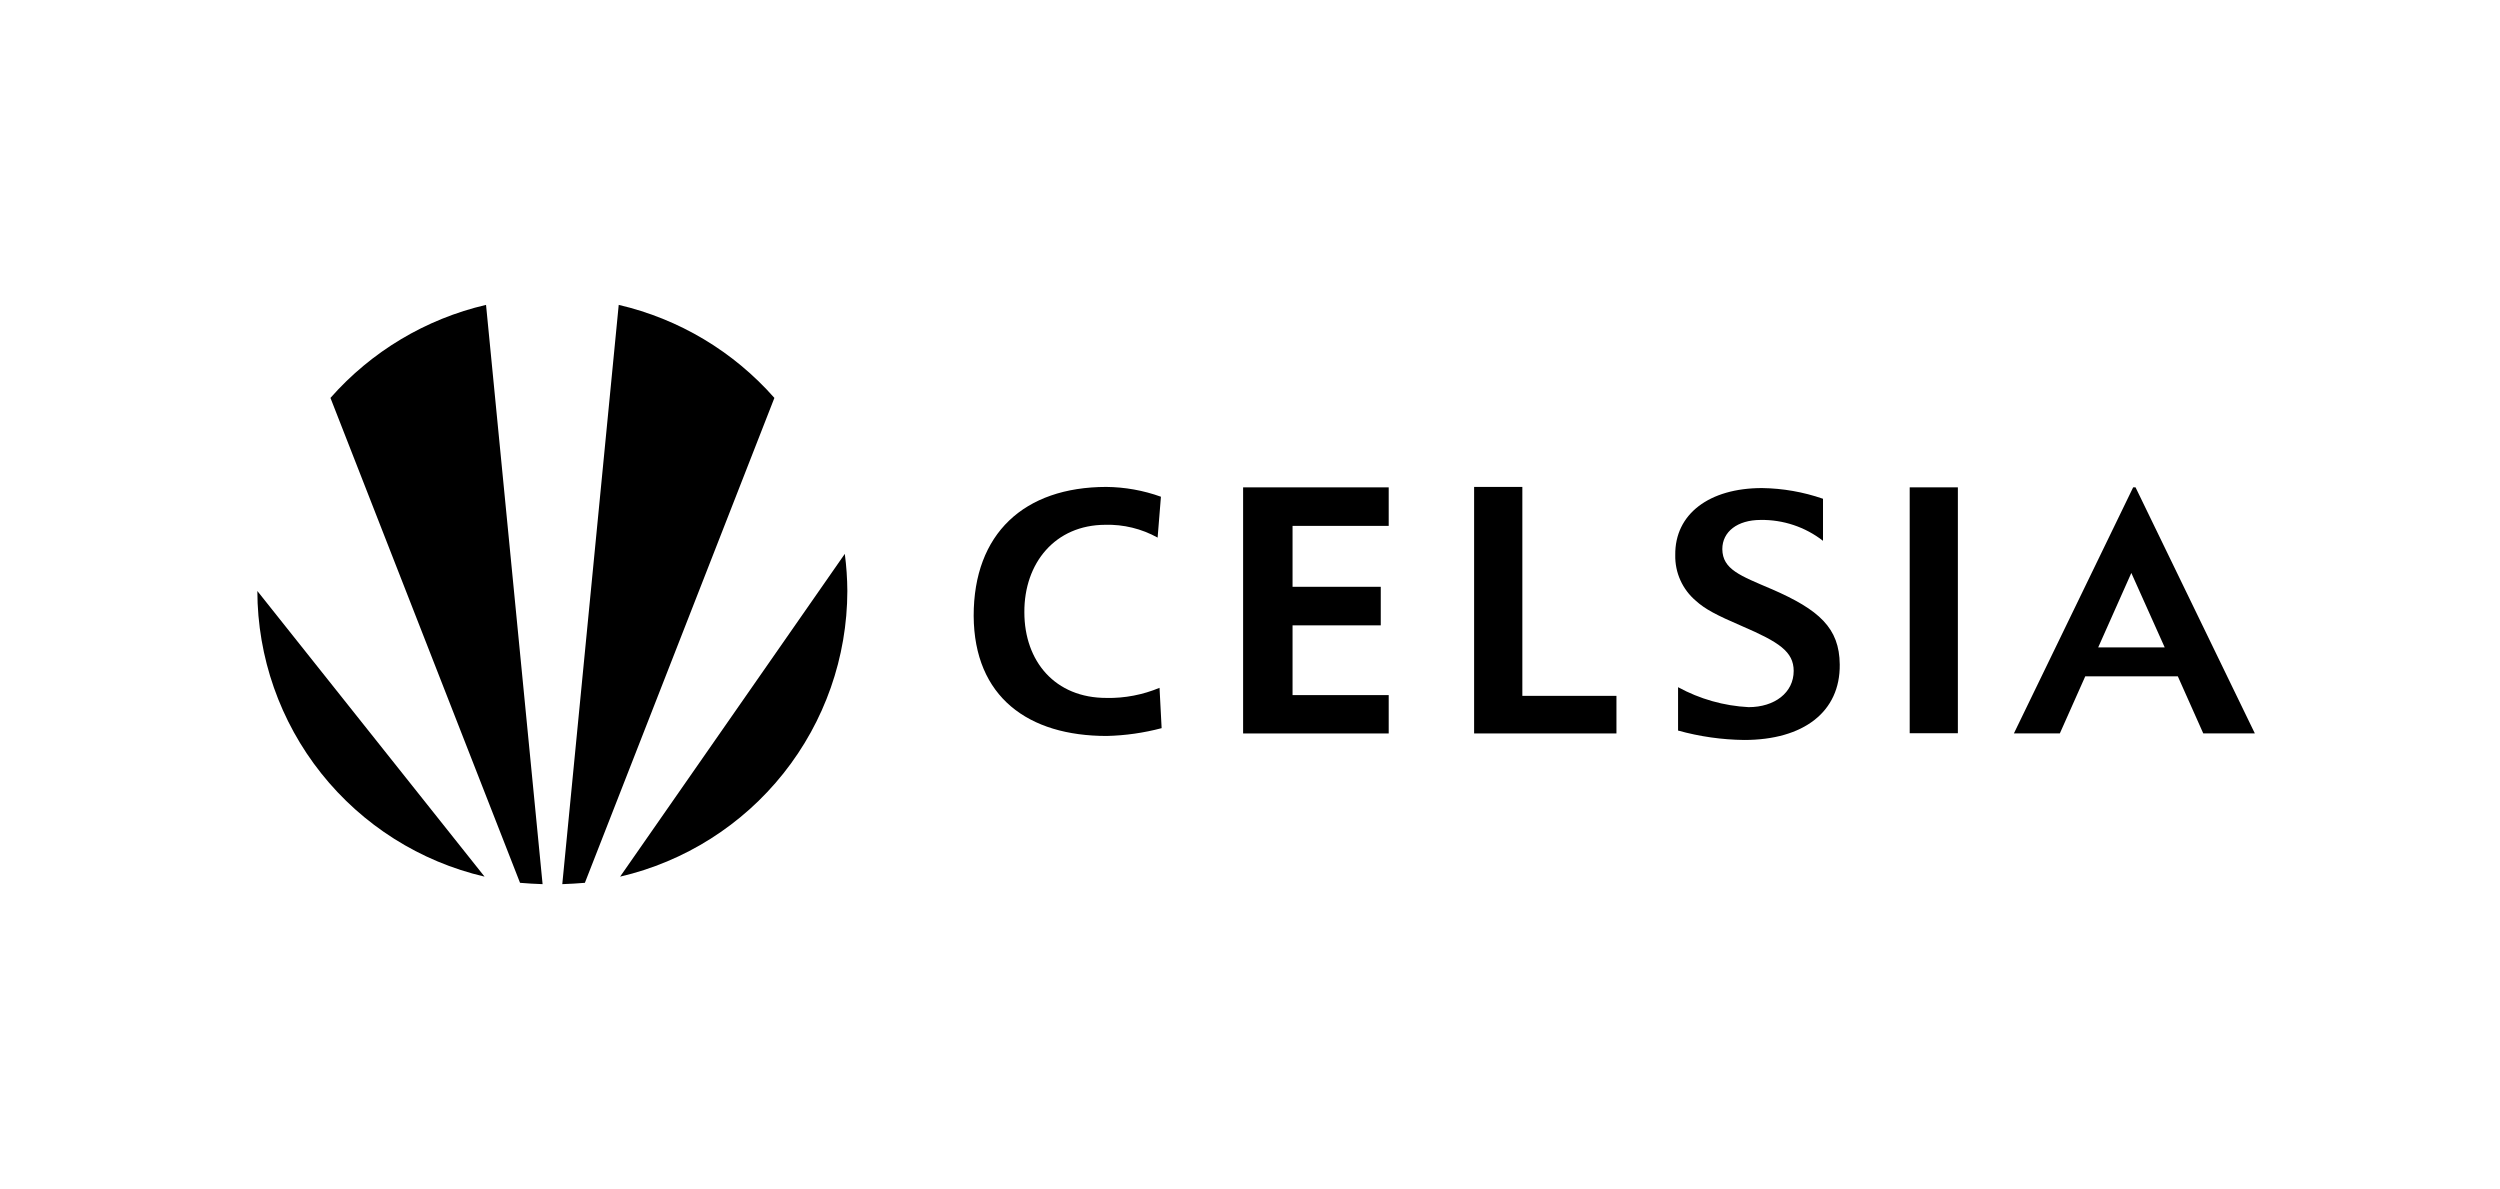 <svg width="164" height="78" viewBox="0 0 164 78" fill="none" xmlns="http://www.w3.org/2000/svg">
<path d="M16.882 38.769C16.891 43.115 18.368 47.33 21.074 50.732C23.779 54.133 27.554 56.52 31.787 57.507" fill="black"/>
<path d="M35.594 58L31.884 20C27.93 20.922 24.361 23.056 21.678 26.103L34.114 57.913C34.6 57.961 35.097 57.978 35.594 58Z" fill="black"/>
<path d="M55.42 36.333L40.679 57.508C44.912 56.522 48.688 54.135 51.394 50.733C54.1 47.332 55.577 43.116 55.586 38.77C55.581 37.955 55.525 37.142 55.419 36.334" fill="black"/>
<path d="M40.588 20L36.886 58C37.38 57.977 37.869 57.961 38.368 57.913L50.8 26.103C48.115 23.054 44.545 20.921 40.588 20Z" fill="black"/>
<path d="M72.595 45.784C69.211 45.794 67.198 43.38 67.198 40.164C67.181 36.927 69.223 34.437 72.501 34.427C73.702 34.394 74.889 34.684 75.94 35.267L76.157 32.585C75.005 32.17 73.79 31.953 72.565 31.942C67.181 31.953 63.868 35.002 63.873 40.404C63.902 45.732 67.464 48.284 72.609 48.279C73.823 48.25 75.029 48.078 76.203 47.767L76.065 45.121C74.967 45.579 73.786 45.806 72.597 45.786" fill="black"/>
<path d="M140.092 31.97H139.935L132.112 48.111H135.126L136.792 44.369H142.866L144.534 48.111H147.918L140.092 31.97ZM137.642 42.468L139.815 37.586L142.004 42.468H137.642Z" fill="black"/>
<path d="M116.21 38.642C114.156 37.762 113 37.355 112.984 36.022C112.984 34.878 113.977 34.108 115.499 34.108C116.978 34.087 118.421 34.569 119.589 35.477V32.719C118.302 32.273 116.953 32.036 115.592 32.017C112.133 32.017 109.86 33.715 109.897 36.413C109.885 36.981 109.999 37.544 110.232 38.062C110.465 38.58 110.81 39.04 111.243 39.407C111.847 39.955 112.565 40.338 114.29 41.08C116.701 42.121 117.663 42.746 117.666 44.012C117.666 45.44 116.415 46.389 114.707 46.389C113.086 46.305 111.505 45.857 110.081 45.079V47.925C111.494 48.317 112.952 48.525 114.419 48.542C118.309 48.542 120.724 46.697 120.687 43.59C120.666 41.194 119.34 40.002 116.213 38.642" fill="black"/>
<path d="M99.866 31.942H96.702V48.114H106.039V45.648H99.866V31.942Z" fill="black"/>
<path d="M128.436 31.97H125.276V48.1H128.436V31.97Z" fill="black"/>
<path d="M81.548 48.115H91.099V45.599H84.791V41.023H90.578V38.494H84.791V34.498H91.099V31.971H81.548V48.115Z" fill="black"/>
</svg>
